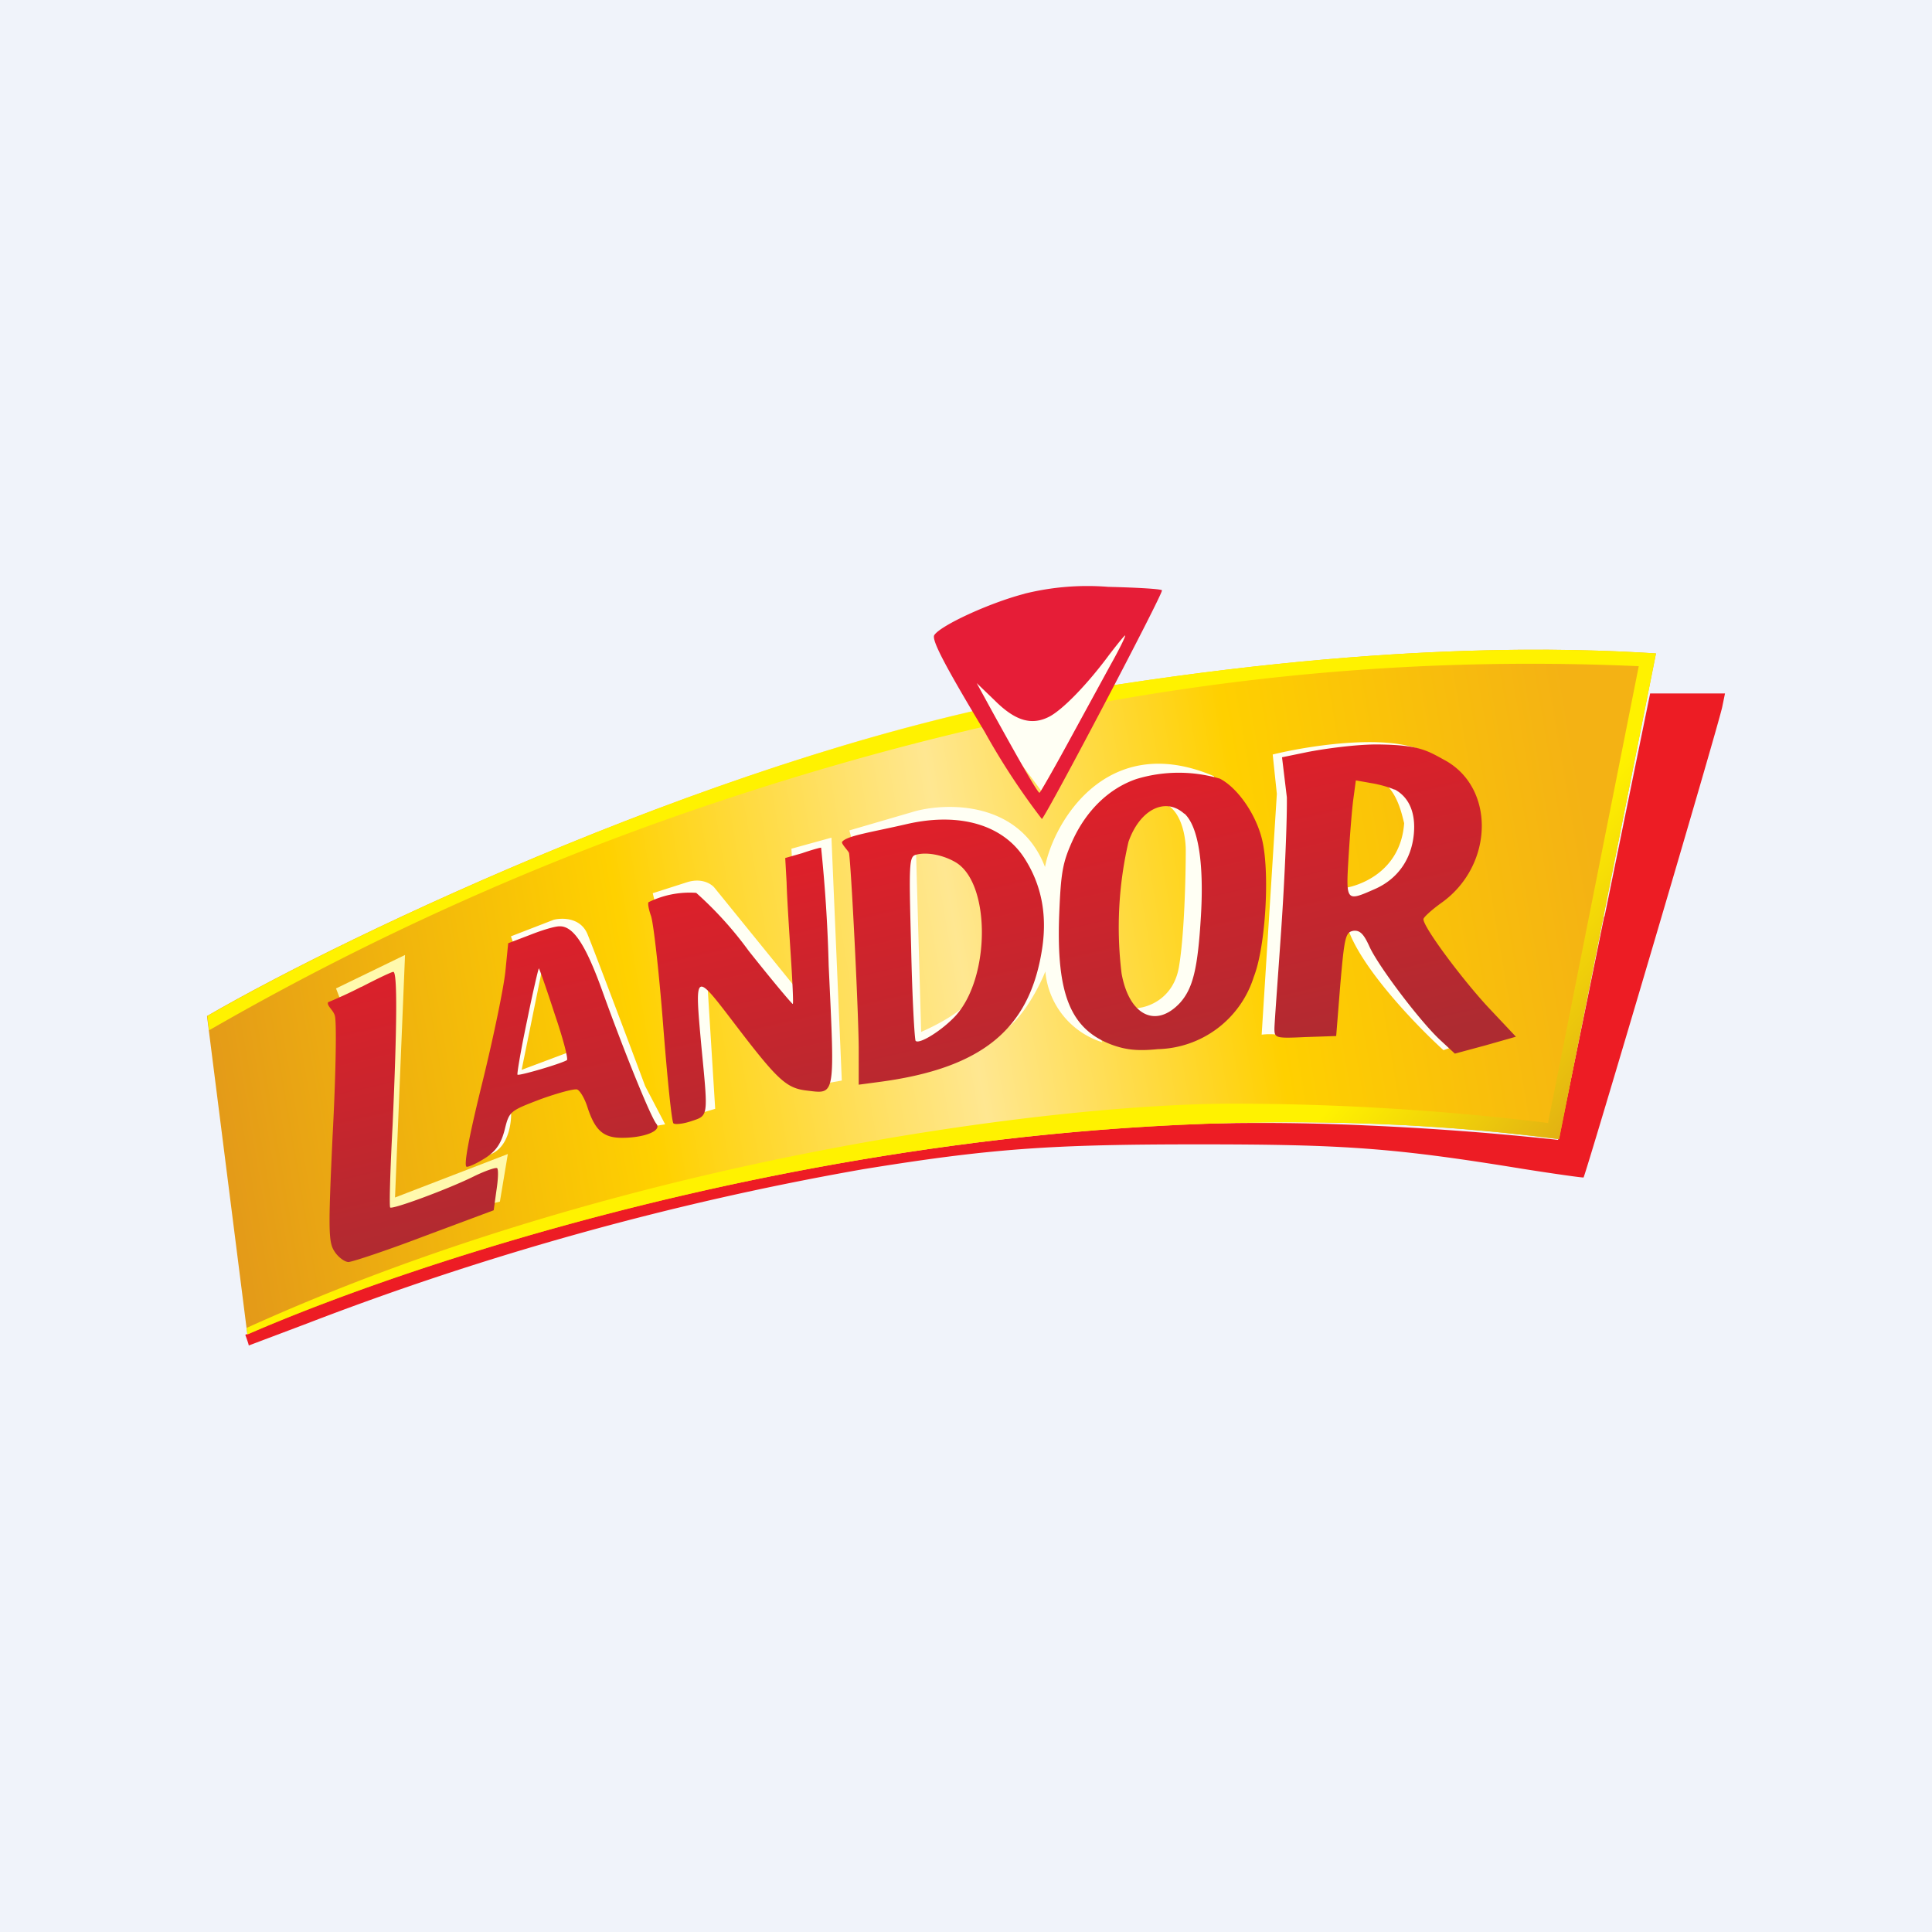 <!-- by TradingView --><svg width="56" height="56" viewBox="0 0 56 56" xmlns="http://www.w3.org/2000/svg"><path fill="#F0F3FA" d="M0 0h56v56H0z"/><path d="M46.5 26.56c-.72 3.55-1.32 6.46-1.34 6.48a86.5 86.5 0 0 0-5.58-.42c-8.55-.4-17.85.9-27.45 4.17a58.79 58.79 0 0 0-5.02 1.9s.1.27.1.31l1.67-.63a86.41 86.41 0 0 1 16.14-4.48c3.7-.6 5.43-.72 9.71-.72 4.23 0 5.67.1 9.41.71.95.15 1.74.26 1.76.25.06-.07 3.9-13.06 4.02-13.64l.08-.39h-2.17l-1.32 6.46Z" fill="#ED1C24"/><path d="M30.73 20.1c-9.29 1.57-20.7 7.01-24.73 9.35l1.17 9.23c5.88-2.56 21.88-7.77 38.02-5.66L48 18.94c-2.24-.14-7.98-.4-17.26 1.17Z" fill="url(#a4fjba3ez)"/><path d="M6.05 29.87a80.45 80.45 0 0 1 14.7-6.61c8.65-2.89 17.33-4.37 26.75-3.95l-2.63 13.24a75.64 75.64 0 0 0-9.14-.56c-5.06 0-17.63 1.53-28.58 6.5l.02.19c5.88-2.56 21.88-7.77 38.02-5.66L48 18.94c-2.24-.14-7.98-.4-17.26 1.17-9.29 1.56-20.7 7-24.73 9.34l.05.42Z" fill="url(#b4fjba3ez)"/><path d="m9.84 28.91-.1-.26 2-.97-.29 7.03 3.27-1.26-.23 1.38-3.53.83.26-7.2-1.38.45Z" fill="#FFF9AD"/><path d="M37.03 29.99a1.96 1.96 0 0 0-.46 0l.44-6.98-.12-1.14c.97-.24 3.2-.6 4.3-.13l.43 3.6c-.47.32-1.41.96-1.48.99-.06.02 1.39 2.65 2.12 3.96l-.42.15c-.76-.69-2.39-2.37-2.78-3.55 0-.07-.15-.79-.23-1.13.58-.05 1.77-.5 1.87-1.9l-.03-.12c-.08-.31-.27-1.08-.94-1.24-.62-.14-1.33.41-1.6.71l-1.1 6.78Zm-10.06.37c.19-.16.8-.95 1.1-1.32-.3.36-1.04.73-1.37.87l-.16-5.62h1.2l1.7 3.03c-.46.96-1.21 2.84-.57 2.65.64-.19 1.22-1.29 1.43-1.81a2.37 2.37 0 0 0 1.65 2.05c-.2-.44-.6-1.35-.6-1.49-.02-.13.05-1.68.08-2.44.44-1.04 1.49-3.11 2.13-3.04.65.07.81.96.81 1.4 0 .75-.04 2.48-.2 3.4-.16.9-.88 1.16-1.21 1.18l-.2.5 1.61.1.95-2.4-.13-4.92c-3.13-1.34-4.66 1.37-4.9 2.63-.73-1.9-2.8-1.87-3.75-1.62l-1.92.56 1.71 6.52c.14-.01.45-.08.64-.23Zm-6.68 1.91.44-.13-.24-3.86 3.35 3.14.56-.1-.3-7.04-1.16.32.21 4.14-2.45-3.02c-.09-.1-.36-.28-.78-.15l-1 .32.48 1.94.9 4.44ZM14.9 27.4l-.09-.26 1.24-.48c.24-.06.78-.07.98.42.2.49 1.2 3.14 1.67 4.4l.58 1.11-.48.08-2.43-4.71-.65.1-.6 2.95 1.52-.57v.21l-1.83 1.49c.03.33-.04 1.06-.55 1.3-.62.3-.2-1.27-.15-1.42.05-.12.55-3.13.79-4.62Z" fill="#FFFFF4"/><path d="m37.89 21.8-.73.15.14 1.16c.01.63-.06 2.33-.16 3.79s-.2 2.77-.2 2.92c0 .27.04.28.9.24l.89-.03.12-1.5c.12-1.38.15-1.51.38-1.55.19-.02.3.09.47.47.27.58 1.48 2.18 2.06 2.71l.41.38.89-.24.88-.25-.8-.85c-.78-.84-1.9-2.35-1.88-2.56 0-.05.24-.27.52-.47 1.52-1.08 1.57-3.34.09-4.14-.48-.26-.71-.43-1.83-.45-.7-.02-1.75.14-2.15.22Zm-4.95.78c-.79.27-1.44.9-1.84 1.76-.3.66-.35.93-.4 2.21-.08 2.27.33 3.28 1.52 3.73.41.15.75.19 1.34.13a2.99 2.99 0 0 0 2.78-2.09c.34-.86.47-2.98.25-3.95-.17-.75-.71-1.53-1.23-1.8a4.23 4.23 0 0 0-2.42.01Zm7.48.3c.42.22.62.68.56 1.3-.07.73-.47 1.3-1.13 1.59-.84.37-.84.37-.76-.95.04-.64.1-1.4.14-1.68l.07-.52.45.08c.25.04.55.13.67.19Zm-6.09.7c.4.37.57 1.42.48 2.96-.09 1.53-.23 2.1-.6 2.52-.7.76-1.48.38-1.7-.84a11 11 0 0 1 .2-3.82c.33-.94 1.07-1.31 1.62-.81Zm-8.02.3c-1.03.24-1.76.34-1.9.52-.04.05.19.27.2.33.06.37.27 4.46.28 5.64v1.07l.6-.08c2.94-.39 4.32-1.5 4.7-3.76.18-1.04.01-1.94-.5-2.73-.62-.96-1.87-1.33-3.38-.99Zm-3.06.85-.49.14.04.71c.01.4.07 1.34.12 2.1.05.76.08 1.4.06 1.42-.01.02-.59-.67-1.28-1.54a10.62 10.62 0 0 0-1.52-1.68 2.7 2.7 0 0 0-1.38.27c-.03.03 0 .2.07.4s.23 1.6.35 3.14c.12 1.54.25 2.83.3 2.87.04.04.27.02.51-.06.51-.17.5-.1.3-2.17-.2-2.19-.2-2.18.96-.66 1.25 1.64 1.5 1.87 2.09 1.94.84.1.82.23.64-3.61a43.6 43.6 0 0 0-.22-3.43c-.04 0-.29.07-.55.16Zm4.46.27c1 .61 1 3.31 0 4.43-.38.42-1.06.85-1.17.74-.03-.03-.1-1.25-.13-2.7-.07-2.54-.06-2.65.16-2.7.32-.08.79.02 1.14.23Zm-12.35 2.1-.63.24-.08.8c-.04.44-.34 1.9-.67 3.24-.4 1.62-.55 2.44-.45 2.44.08 0 .33-.12.56-.27.3-.2.44-.42.54-.81.13-.53.15-.54 1.04-.88.5-.18.98-.31 1.06-.28.08.03.22.26.3.52.22.67.46.88 1 .88.64 0 1.15-.2 1-.4-.16-.18-.94-2.1-1.58-3.88-.48-1.33-.84-1.87-1.24-1.85-.13 0-.5.11-.85.25Zm.72 2.3c.24.7.4 1.31.35 1.33-.19.11-1.39.46-1.43.42-.02-.02.1-.73.28-1.58.17-.84.33-1.52.34-1.5.02.02.23.62.46 1.33Zm-5.6-.8c-.5.26-.97.45-.97.45-.05.1.17.24.2.41.05.23.02 1.79-.07 3.47-.13 2.78-.12 3.08.06 3.35.11.17.3.3.4.3.1 0 1.1-.33 2.2-.75l2.01-.75.08-.58c.05-.32.06-.6.02-.64-.03-.03-.33.07-.66.23-.74.37-2.37.97-2.44.91-.03-.03 0-1.1.07-2.39.13-2.9.14-4.45.02-4.44-.05 0-.47.2-.93.44Z" fill="url(#c4fjba3ez)"/><path d="m30.18 22.92-2.44-3.26 5.23-1.58-2.79 4.84Z" fill="#FFFFF4"/><path d="M29.7 17.21c-1.01.26-2.44.92-2.62 1.2-.08.14.3.87 1.46 2.8a20.49 20.49 0 0 0 1.66 2.53c.2-.23 3.54-6.58 3.48-6.63-.03-.04-.74-.08-1.56-.1a7.58 7.58 0 0 0-2.43.2Zm2.48 2.08-1.25 2.29c-.42.77-.78 1.4-.8 1.4-.05 0-.55-.87-1.36-2.34l-.46-.84.52.5c.6.6 1.07.73 1.57.48.4-.2 1.13-.96 1.75-1.8.23-.3.44-.56.46-.56.03 0-.16.39-.43.87Z" fill="#E61D37"/><defs><linearGradient id="a4fjba3ez" x1="6" y1="35.4" x2="46.85" y2="28.47" gradientUnits="userSpaceOnUse"><stop stop-color="#E2971A"/><stop offset=".32" stop-color="#FFD100"/><stop offset=".55" stop-color="#FFE791"/><stop offset=".76" stop-color="#FFD000"/><stop offset="1" stop-color="#F4B214"/></linearGradient><linearGradient id="b4fjba3ez" x1="26.1" y1="18.37" x2="44.8" y2="34.11" gradientUnits="userSpaceOnUse"><stop offset=".75" stop-color="#FFF200"/><stop offset="1" stop-color="#E0AD14"/></linearGradient><linearGradient id="c4fjba3ez" x1="23.37" y1="22.41" x2="26.59" y2="36.62" gradientUnits="userSpaceOnUse"><stop stop-color="#EB1D28"/><stop offset=".78" stop-color="#AE2B31"/></linearGradient></defs></svg>